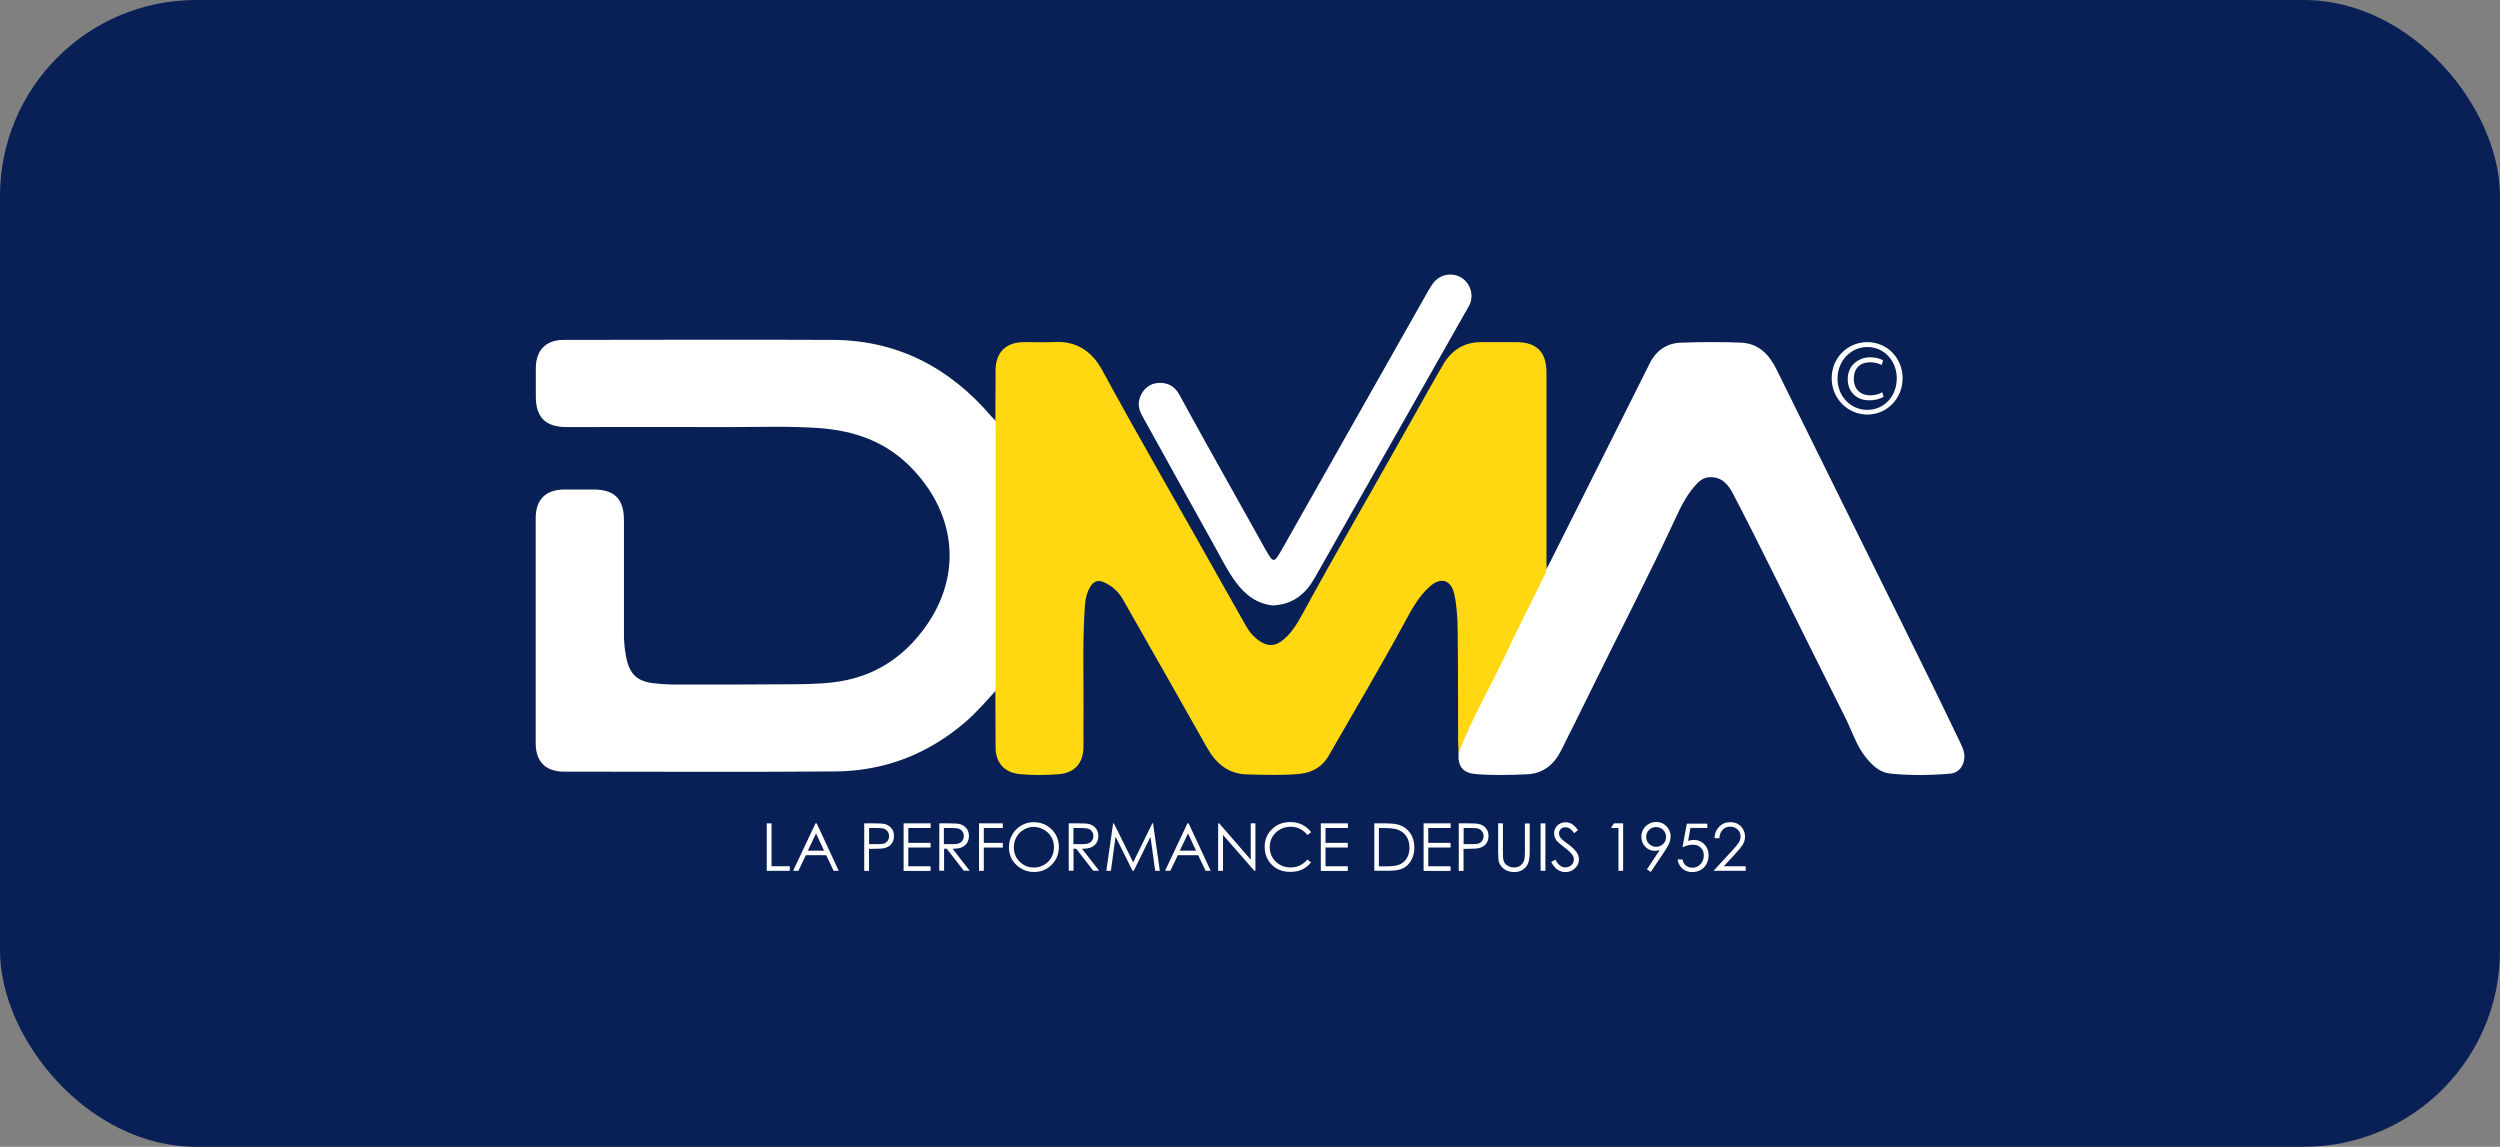 <?xml version="1.0" encoding="UTF-8"?>
<svg id="Calque_2" data-name="Calque 2" xmlns="http://www.w3.org/2000/svg" viewBox="0 0 235.44 108">
  <rect x="0" y="0" width="235.44" height="108" fill="#808080" stroke="none"/>
  <defs>
    <style>
      .cls-1 {
        fill: #ffd811;
      }

      .cls-1, .cls-2, .cls-3 {
        stroke-width: 0px;
      }

      .cls-2 {
        fill: #092056;
      }

      .cls-3 {
        fill: #fff;
      }
    </style>
  </defs>
  <g id="Calque_1-2" data-name="Calque 1">
    <g>
      <rect class="cls-2" x="0" y="0" width="235.44" height="108" rx="18.47" ry="18.47"/>
      <g>
        <path class="cls-1" d="M137.36,70.93c-.01-.4-.04-.8-.04-1.2-.01-3.38,0-6.77-.04-10.15-.01-1.2-.06-2.4-.31-3.58-.29-1.37-1.24-1.71-2.3-.78-1.08.94-1.73,2.19-2.4,3.42-2.29,4.23-4.76,8.37-7.15,12.55-.57,1.01-1.54,1.57-2.7,1.69-1.66.16-3.33.09-4.99.05-1.76-.04-2.92-1.04-3.75-2.51-2.63-4.66-5.28-9.32-7.93-13.97-.41-.73-1.02-1.28-1.8-1.62-.53-.24-.94-.09-1.24.38-.39.61-.51,1.3-.55,2-.23,3.42-.09,6.84-.12,10.27-.01.92,0,1.84,0,2.76,0,1.63-.8,2.57-2.43,2.68-1.2.08-2.41.1-3.6-.02-1.44-.15-2.25-1.08-2.25-2.54,0-1.76-.01-3.52-.02-5.29-.3-.27-.23-.63-.23-.96,0-4.42,0-8.85,0-13.27,0-3.42,0-6.85,0-10.27,0-.33-.07-.69.23-.96,0-1.58.01-3.16.02-4.75,0-1.65.96-2.61,2.61-2.64.98-.01,1.97.04,2.95-.01,2.09-.1,3.52.89,4.48,2.65,3.66,6.73,7.51,13.34,11.25,20.03.76,1.36,1.53,2.72,2.3,4.07.34.6.79,1.11,1.38,1.48.7.44,1.35.41,2.01-.1.85-.65,1.39-1.55,1.89-2.46,3.31-6.07,6.8-12.05,10.18-18.08,1.03-1.83,2.05-3.67,3.11-5.48.78-1.34,1.95-2.09,3.54-2.1,1.1,0,2.21,0,3.31,0,1.95,0,2.87.92,2.87,2.87,0,5.93,0,11.86,0,17.79,0,.24.01.48.02.72.18.2.11.41.03.62-.05.15-.13.29-.2.44-2.18,4.3-4.24,8.66-6.43,12.96-.47.93-.92,1.87-1.28,2.84-.07.19-.11.44-.4.46Z"/>
        <path class="cls-3" d="M93.74,39.62c0,.2.03.4.03.6,0,8.09,0,16.17,0,24.26,0,.2-.02.4-.03.6-.91,1.01-1.8,2.04-2.84,2.93-3.51,3.01-7.59,4.6-12.2,4.64-8.52.07-17.05.02-25.57.02-1.74,0-2.68-.93-2.68-2.67,0-7.07,0-14.14,0-21.21,0-1.74.93-2.67,2.67-2.69.92,0,1.84,0,2.77,0,1.97,0,2.86.88,2.87,2.86,0,3.59,0,7.17,0,10.76,0,.74.07,1.48.22,2.21.31,1.56,1.03,2.25,2.62,2.42.72.08,1.44.12,2.16.12,3.75,0,7.5,0,11.25-.03,1.56-.02,3.14-.06,4.67-.38,3.14-.66,5.59-2.41,7.45-4.99,3.48-4.84,2.95-10.52-1.17-14.88-2.45-2.59-5.47-3.64-8.89-3.88-2.86-.2-5.73-.08-8.6-.09-5.03-.02-10.07,0-15.1,0-1.99,0-2.91-.91-2.91-2.89,0-.9,0-1.8,0-2.7.02-1.66.96-2.62,2.62-2.62,8.46,0,16.93-.04,25.39,0,6.04.04,10.92,2.6,14.83,7.13.14.17.3.32.44.48Z"/>
        <path class="cls-3" d="M137.36,70.93c1.26-3.29,3.04-6.32,4.54-9.5,1.14-2.42,2.35-4.8,3.53-7.2.1-.2.2-.39.21-.62.89-1.76,1.77-3.53,2.66-5.29,2.36-4.72,4.72-9.44,7.09-14.15.6-1.18,1.61-1.86,2.93-1.9,1.88-.06,3.77-.08,5.65,0,1.66.07,2.66,1.13,3.35,2.55,2.13,4.34,4.29,8.66,6.42,13,3.64,7.4,7.36,14.77,10.91,22.21.18.38.35.76.35,1.2,0,.87-.51,1.56-1.36,1.63-1.88.16-3.77.18-5.64-.01-.98-.1-1.68-.78-2.29-1.53-.89-1.11-1.29-2.47-1.92-3.72-2.22-4.41-4.4-8.83-6.6-13.24-1.31-2.63-2.62-5.26-3.98-7.86-.44-.84-1.03-1.58-2.15-1.56-.51.01-.88.23-1.21.57-.91.93-1.49,2.07-2.03,3.24-2.55,5.51-5.36,10.89-8.03,16.35-.92,1.88-1.86,3.76-2.8,5.63-.66,1.31-1.7,2.13-3.2,2.19-1.6.07-3.21.11-4.81-.02-1.22-.1-1.7-.73-1.62-1.96Z"/>
        <path class="cls-3" d="M120,57.03c-1.58-.12-2.72-.99-3.62-2.21-.8-1.08-1.39-2.29-2.04-3.46-2.25-4.03-4.48-8.07-6.72-12.11-.26-.46-.45-.94-.35-1.49.16-.87.79-1.54,1.59-1.67.93-.15,1.71.2,2.18,1.03.89,1.61,1.76,3.23,2.66,4.83,1.81,3.25,3.62,6.49,5.44,9.73.79,1.4.83,1.4,1.61.02,4.52-7.98,9.03-15.97,13.55-23.95.21-.36.41-.73.66-1.07.62-.85,1.81-1.07,2.68-.52.9.57,1.21,1.76.68,2.69-4.84,8.54-9.68,17.07-14.52,25.6-.84,1.48-2.03,2.45-3.81,2.56Z"/>
        <g>
          <path class="cls-3" d="M72.21,77.54h.45v4.04h1.72v.43h-2.17v-4.47Z"/>
          <path class="cls-3" d="M76.91,77.54l2.08,4.47h-.48l-.7-1.47h-1.92l-.7,1.47h-.5l2.11-4.47h.11ZM76.85,78.49l-.77,1.62h1.53l-.76-1.62Z"/>
          <path class="cls-3" d="M81.4,77.54h.89c.51,0,.85.02,1.03.07.26.06.46.19.63.39s.24.44.24.74-.08.54-.24.74-.38.32-.65.39c-.2.05-.58.07-1.14.07h-.32v2.08h-.45v-4.47ZM81.85,77.98v1.52h.76c.31,0,.53-.02.67-.07s.25-.15.33-.27.12-.26.12-.42-.04-.29-.12-.41-.19-.21-.32-.27-.35-.08-.65-.08h-.79Z"/>
          <path class="cls-3" d="M85.09,77.54h2.56v.44h-2.11v1.4h2.1v.44h-2.1v1.76h2.1v.44h-2.54v-4.47Z"/>
          <path class="cls-3" d="M88.45,77.54h.89c.5,0,.83.02,1.01.06.27.06.48.19.65.39s.25.45.25.74c0,.24-.06.46-.17.64s-.28.32-.49.42-.51.14-.88.14l1.61,2.07h-.55l-1.61-2.07h-.25v2.07h-.45v-4.47ZM88.89,77.98v1.52h.77c.3,0,.52-.02.66-.08s.25-.15.33-.27c.08-.12.12-.26.12-.42s-.04-.29-.12-.41-.19-.21-.32-.26-.35-.08-.66-.08h-.79Z"/>
          <path class="cls-3" d="M92.2,77.54h2.24v.44h-1.79v1.4h1.79v.44h-1.79v2.19h-.45v-4.47Z"/>
          <path class="cls-3" d="M97.34,77.43c.68,0,1.24.23,1.7.68.46.45.68,1.01.68,1.67s-.23,1.21-.68,1.66-1.01.68-1.66.68-1.22-.23-1.68-.68c-.46-.45-.68-1-.68-1.65,0-.43.1-.83.31-1.19.21-.37.49-.65.85-.86s.75-.31,1.16-.31ZM97.36,77.87c-.33,0-.64.09-.94.26s-.53.4-.69.7c-.17.29-.25.62-.25.98,0,.53.18.98.55,1.34.37.37.81.55,1.33.55.35,0,.67-.08.96-.25.3-.17.53-.4.69-.69.17-.29.25-.62.25-.97s-.08-.68-.25-.96c-.16-.29-.4-.52-.7-.69s-.62-.26-.96-.26Z"/>
          <path class="cls-3" d="M100.64,77.54h.89c.5,0,.83.02,1.01.06.27.06.48.19.65.39s.25.45.25.74c0,.24-.06.46-.17.64s-.28.32-.49.42-.51.14-.88.14l1.61,2.07h-.55l-1.61-2.07h-.25v2.07h-.45v-4.47ZM101.09,77.98v1.52h.77c.3,0,.52-.02.66-.08s.25-.15.33-.27c.08-.12.12-.26.12-.42s-.04-.29-.12-.41-.19-.21-.32-.26-.35-.08-.66-.08h-.79Z"/>
          <path class="cls-3" d="M104.19,82.01l.64-4.47h.07l1.82,3.67,1.8-3.67h.07l.64,4.47h-.44l-.44-3.2-1.58,3.2h-.11l-1.6-3.22-.44,3.22h-.43Z"/>
          <path class="cls-3" d="M111.94,77.54l2.08,4.47h-.48l-.7-1.47h-1.92l-.7,1.47h-.5l2.11-4.47h.11ZM111.88,78.49l-.77,1.62h1.53l-.76-1.62Z"/>
          <path class="cls-3" d="M114.72,82.01v-4.47h.1l2.97,3.42v-3.42h.44v4.47h-.1l-2.95-3.38v3.38h-.46Z"/>
          <path class="cls-3" d="M123.48,78.37l-.35.27c-.19-.25-.43-.44-.7-.58s-.57-.2-.9-.2c-.36,0-.69.09-.99.26s-.54.4-.71.69-.25.61-.25.97c0,.54.19,1,.56,1.36.37.36.85.55,1.41.55.63,0,1.15-.25,1.57-.74l.35.27c-.22.28-.5.5-.83.66s-.71.23-1.12.23c-.78,0-1.4-.26-1.85-.78-.38-.44-.57-.97-.57-1.59,0-.65.23-1.2.69-1.65s1.03-.67,1.72-.67c.42,0,.79.08,1.13.25s.61.4.83.69Z"/>
          <path class="cls-3" d="M124.38,77.54h2.56v.44h-2.11v1.4h2.1v.44h-2.1v1.76h2.1v.44h-2.54v-4.47Z"/>
          <path class="cls-3" d="M129.43,82.01v-4.47h.93c.67,0,1.15.05,1.45.16.43.15.77.42,1.02.79s.37.82.37,1.34c0,.45-.1.84-.29,1.18s-.44.59-.75.75-.74.24-1.3.24h-1.42ZM129.86,81.59h.52c.62,0,1.05-.04,1.28-.12.34-.11.6-.31.79-.59.19-.28.29-.63.29-1.04,0-.43-.1-.8-.31-1.1-.21-.31-.5-.51-.87-.63-.28-.09-.74-.13-1.38-.13h-.32v3.61Z"/>
          <path class="cls-3" d="M134.06,77.54h2.56v.44h-2.11v1.4h2.1v.44h-2.1v1.76h2.1v.44h-2.54v-4.47Z"/>
          <path class="cls-3" d="M137.39,77.54h.89c.51,0,.85.02,1.03.07.26.06.46.19.63.39s.24.44.24.74-.08.54-.24.74-.38.32-.65.39c-.2.05-.58.07-1.14.07h-.32v2.08h-.45v-4.47ZM137.84,77.98v1.52h.76c.31,0,.53-.02.67-.07s.25-.15.33-.27.12-.26.12-.42-.04-.29-.12-.41-.19-.21-.32-.27-.35-.08-.65-.08h-.79Z"/>
          <path class="cls-3" d="M141.09,77.54h.45v2.7c0,.32,0,.52.02.6.02.18.07.32.15.44s.21.22.37.3.34.12.51.12c.15,0,.29-.03.43-.09s.25-.15.34-.26.16-.25.2-.4c.03-.11.05-.35.05-.7v-2.7h.45v2.7c0,.4-.04.72-.12.97s-.23.46-.47.64-.52.27-.85.27c-.36,0-.67-.09-.93-.26s-.43-.4-.52-.68c-.05-.17-.08-.49-.08-.94v-2.7Z"/>
          <path class="cls-3" d="M145.09,77.54h.45v4.47h-.45v-4.47Z"/>
          <path class="cls-3" d="M146.09,81.18l.38-.23c.27.49.58.74.93.74.15,0,.29-.03.42-.1s.23-.16.3-.28.1-.24.1-.37c0-.15-.05-.3-.15-.44-.14-.2-.39-.44-.77-.72-.37-.28-.6-.49-.7-.61-.16-.21-.24-.44-.24-.68,0-.19.05-.37.14-.53s.22-.29.39-.38.35-.14.55-.14c.21,0,.41.05.59.16s.38.3.58.58l-.36.28c-.17-.22-.31-.37-.43-.44s-.25-.11-.39-.11c-.18,0-.33.05-.44.16s-.17.24-.17.4c0,.1.02.19.06.28s.11.19.22.3c.06.06.25.21.58.45.39.29.65.54.8.76s.22.45.22.67c0,.32-.12.61-.37.84-.25.24-.55.36-.9.36-.27,0-.52-.07-.74-.22s-.42-.39-.61-.73Z"/>
          <path class="cls-3" d="M151.98,77.54h.88v4.47h-.44v-4.03h-.7l.27-.44Z"/>
          <path class="cls-3" d="M155.47,82.12l-.37-.24,1.21-1.83c-.16.05-.31.08-.46.08-.35,0-.66-.13-.9-.38s-.37-.57-.37-.95c0-.26.06-.49.18-.7s.29-.37.51-.5.45-.19.71-.19.48.06.68.18.37.29.49.5.18.44.18.69c0,.18-.04.38-.11.58s-.21.44-.4.73l-1.35,2.02ZM155.96,79.75c.26,0,.48-.09.67-.27s.27-.4.27-.66-.09-.48-.27-.66-.41-.27-.67-.27-.48.09-.66.27-.27.4-.27.66.09.48.28.66.41.27.67.27Z"/>
          <path class="cls-3" d="M160.79,77.54v.43h-1.59l-.22,1.22c.19-.06.37-.09.52-.09.41,0,.74.14,1.01.41.26.27.4.62.4,1.05,0,.29-.07.56-.2.81s-.32.43-.55.56-.5.2-.8.2c-.36,0-.67-.11-.92-.33-.25-.22-.4-.51-.45-.86h.46c.03.17.09.31.17.42s.19.19.33.26.28.1.43.1c.29,0,.55-.11.76-.33s.32-.5.32-.83c0-.3-.09-.55-.29-.73-.19-.19-.44-.28-.76-.28-.26,0-.58.08-.96.24l.41-2.22h1.93Z"/>
          <path class="cls-3" d="M161.9,78.94h-.43c.01-.44.16-.8.44-1.09s.63-.42,1.05-.42.74.13,1,.4c.25.27.38.58.38.94,0,.25-.06.49-.18.71-.12.22-.36.52-.71.9l-1.11,1.2h2.06v.43h-3.03l1.71-1.85c.35-.37.57-.65.68-.82.1-.18.16-.37.16-.57,0-.25-.09-.47-.28-.65s-.42-.27-.69-.27c-.29,0-.52.09-.71.29s-.3.46-.32.8Z"/>
        </g>
        <path class="cls-3" d="M179.18,35.62c0,1.9-1.46,3.42-3.32,3.42s-3.36-1.52-3.36-3.42,1.48-3.4,3.36-3.4,3.32,1.52,3.32,3.4ZM173.05,35.66c0,1.65,1.22,2.94,2.81,2.94s2.77-1.29,2.77-2.97-1.22-2.95-2.77-2.95-2.81,1.3-2.81,2.98ZM177.2,34.37c-.14-.08-.55-.25-1.07-.25-1.04,0-1.55.66-1.55,1.55s.54,1.56,1.56,1.56c.44,0,.86-.12,1.12-.29l.13.42c-.39.25-.89.34-1.36.34-1.28,0-2.02-.88-2.02-2,0-1.26.99-2.05,2.11-2.05.57,0,1.07.17,1.22.3l-.13.43Z"/>
      </g>
    </g>
  </g>
</svg>